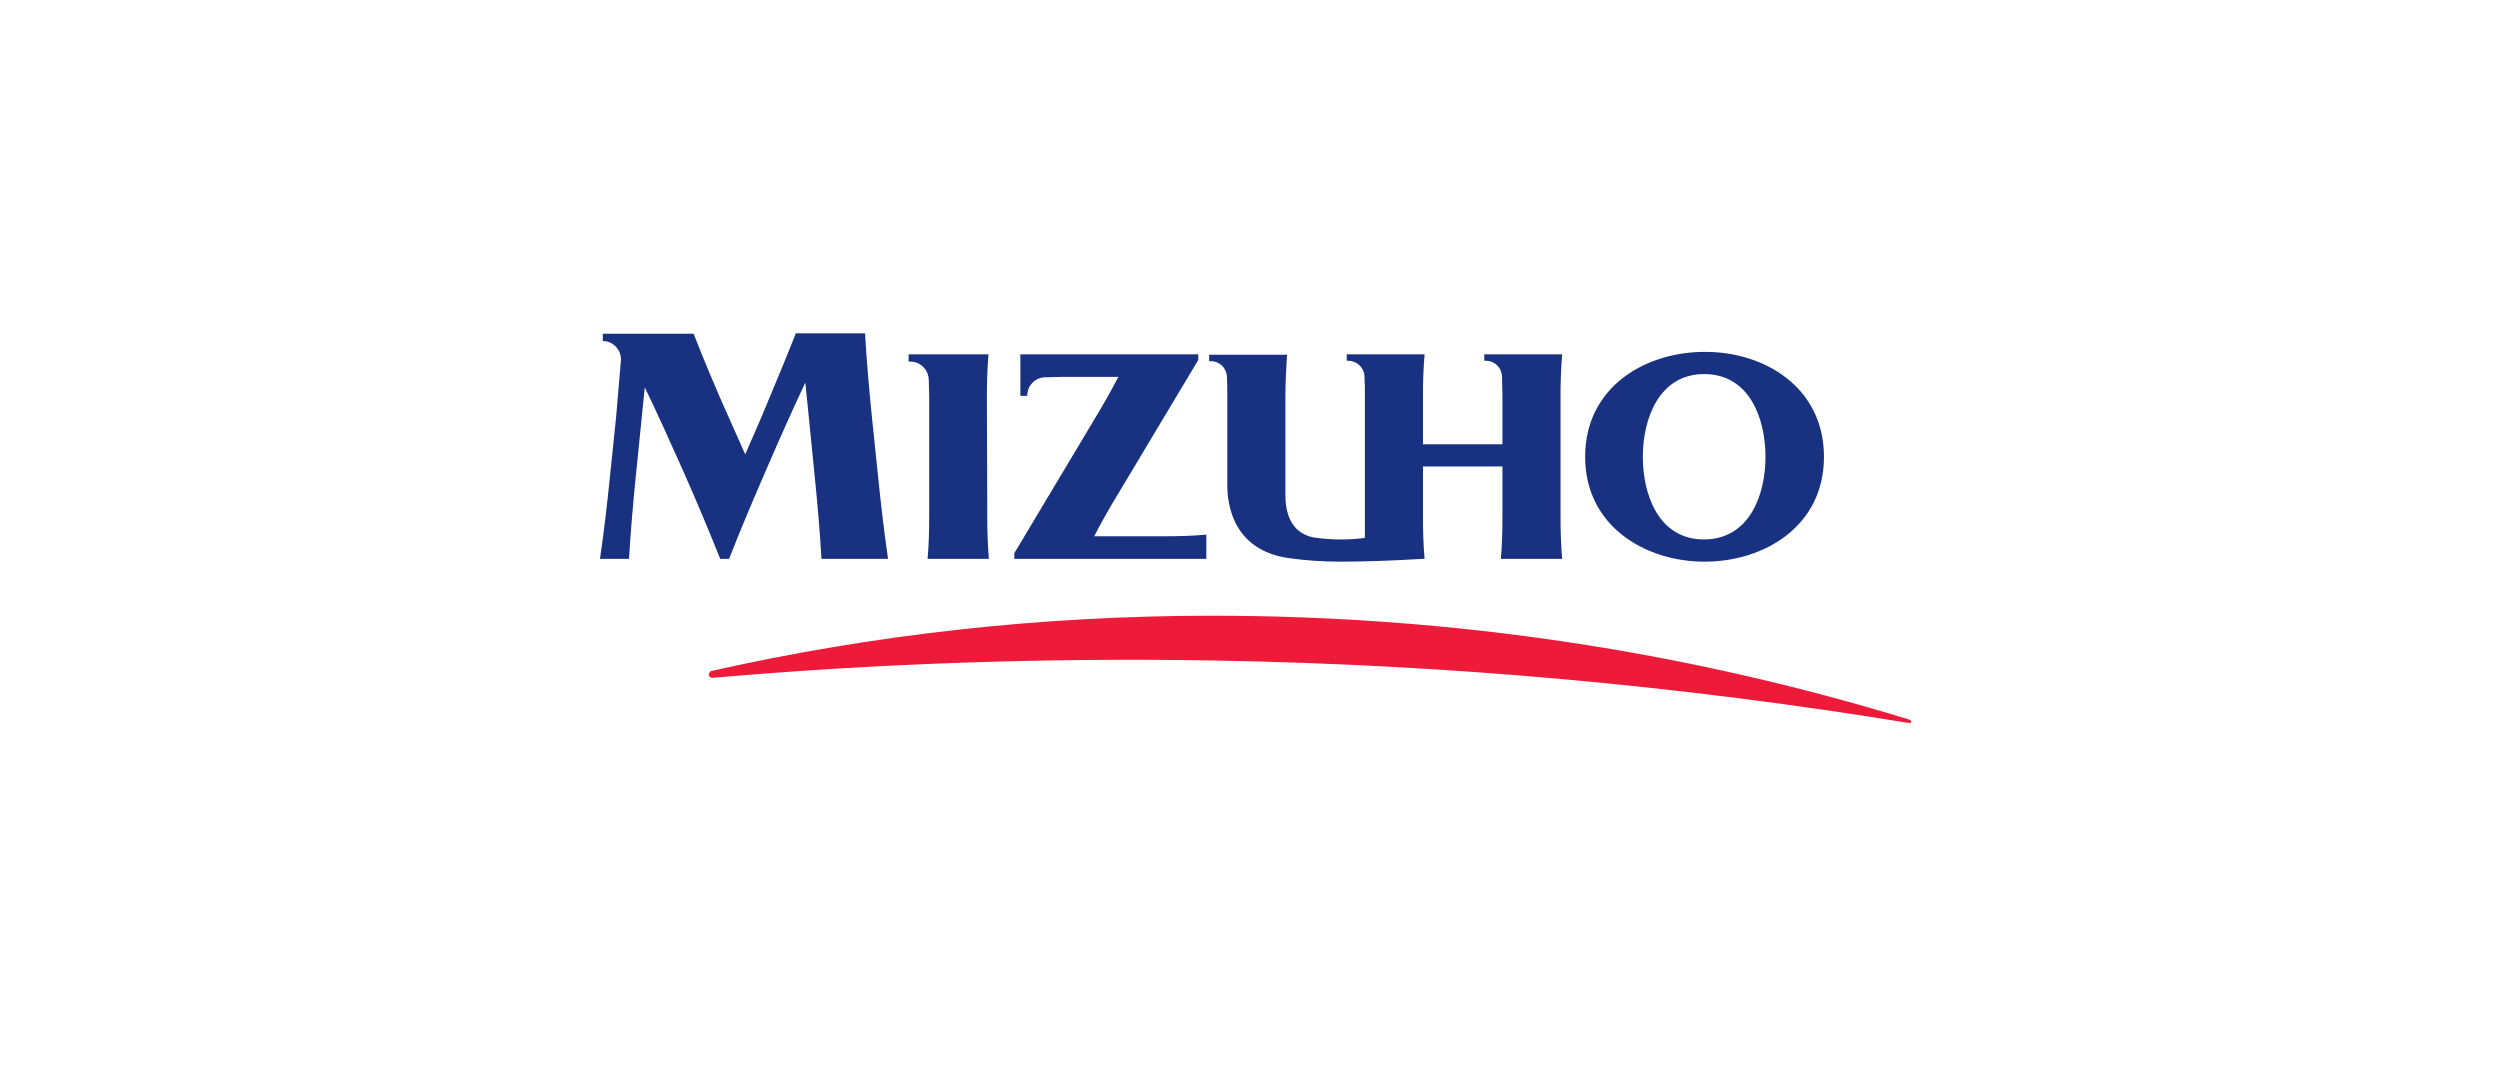 <?xml version="1.0" encoding="UTF-8"?> <svg xmlns="http://www.w3.org/2000/svg" width="225" height="96" viewBox="0 0 225 96" fill="none"><path d="M71.609 30.037C70.629 32.542 69.576 35.011 68.523 37.552L67.071 40.892L65.582 37.552C64.457 35.047 63.404 32.542 62.423 30.037H54.254V30.69C55.162 30.69 55.888 31.453 55.888 32.36C55.743 34.067 55.597 35.809 55.452 37.516L54.908 42.781C54.654 45.286 54.363 47.791 54 50.296H56.614C56.759 47.791 56.977 45.286 57.231 42.781L58.03 34.865C59.192 37.262 60.281 39.694 61.37 42.127L61.661 42.781C62.75 45.249 63.803 47.755 64.82 50.296H65.618C66.599 47.791 67.652 45.286 68.741 42.781L69.213 41.691C70.266 39.259 71.355 36.826 72.481 34.43L73.316 42.781C73.57 45.286 73.788 47.791 73.933 50.296H79.924C79.561 47.791 79.27 45.286 79.016 42.781L78.471 37.516C78.217 35.011 77.999 32.505 77.854 30H71.609V30.037ZM98.477 48.263C99.13 46.992 99.856 45.721 100.583 44.523L107.844 32.397V31.888H91.832V35.628H92.45C92.45 34.72 93.139 33.994 94.011 33.958C94.519 33.958 95.028 33.921 95.499 33.921H100.655C100.002 35.156 99.312 36.39 98.586 37.589L91.288 49.788V50.296H108.57V48.118C107.336 48.227 106.138 48.263 104.903 48.263H98.477ZM128.067 50.296C128.104 50.296 128.176 50.296 128.213 50.296C128.104 49.062 128.067 47.791 128.067 46.556V41.982H135.22V46.556C135.22 47.827 135.184 49.062 135.075 50.296H140.594C140.485 49.062 140.448 47.791 140.448 46.556V35.664C140.448 34.393 140.485 33.159 140.594 31.888H133.586V32.469H133.731C134.53 32.469 135.147 33.086 135.184 33.885C135.184 34.466 135.22 35.083 135.22 35.664V39.985H128.067V35.664C128.067 34.393 128.104 33.159 128.213 31.888H121.205V32.469H121.351C122.113 32.469 122.767 33.086 122.803 33.849C122.839 34.43 122.839 35.047 122.839 35.628V48.408C122.113 48.517 121.351 48.553 120.624 48.553C119.826 48.553 119.027 48.481 118.228 48.372C116.013 47.936 115.687 45.867 115.687 44.596V35.592C115.687 34.357 115.759 33.159 115.832 31.924H108.824V32.505H108.97C109.768 32.505 110.386 33.123 110.422 33.885C110.458 34.466 110.458 35.083 110.458 35.664V43.688C110.458 45.504 111.039 49.497 115.941 50.224C117.466 50.441 119.027 50.55 120.624 50.55C123.13 50.55 125.599 50.441 128.067 50.296ZM164.157 41.11C164.157 47.392 158.747 50.55 153.41 50.55C148.073 50.55 142.663 47.355 142.663 41.11C142.663 34.829 148.073 31.67 153.41 31.67C158.747 31.634 164.157 34.829 164.157 41.11ZM158.893 41.11C158.893 37.697 157.477 33.667 153.374 33.667C149.307 33.667 147.855 37.697 147.855 41.11C147.855 44.523 149.271 48.553 153.374 48.553C157.477 48.517 158.893 44.523 158.893 41.11ZM88.819 35.664C88.819 34.393 88.855 33.159 88.964 31.888H81.775V32.542H81.921C82.865 32.542 83.591 33.304 83.591 34.248C83.591 34.72 83.627 35.192 83.627 35.664V46.556C83.627 47.827 83.591 49.062 83.482 50.296H89.001C88.892 49.062 88.855 47.791 88.855 46.556L88.819 35.664Z" fill="#183181"></path><path d="M64.02 60.389C78.543 57.121 93.611 55.415 109.077 55.415C130.935 55.415 152.029 58.683 171.89 64.782C171.962 64.819 171.998 64.891 171.998 64.964C171.998 65.037 171.89 65.109 171.817 65.073C151.412 61.733 130.499 59.808 109.186 59.445C94.155 59.191 79.087 59.699 64.129 61.006C63.983 61.006 63.838 60.934 63.802 60.789C63.766 60.607 63.875 60.425 64.02 60.389Z" fill="#ED1A3A"></path></svg> 